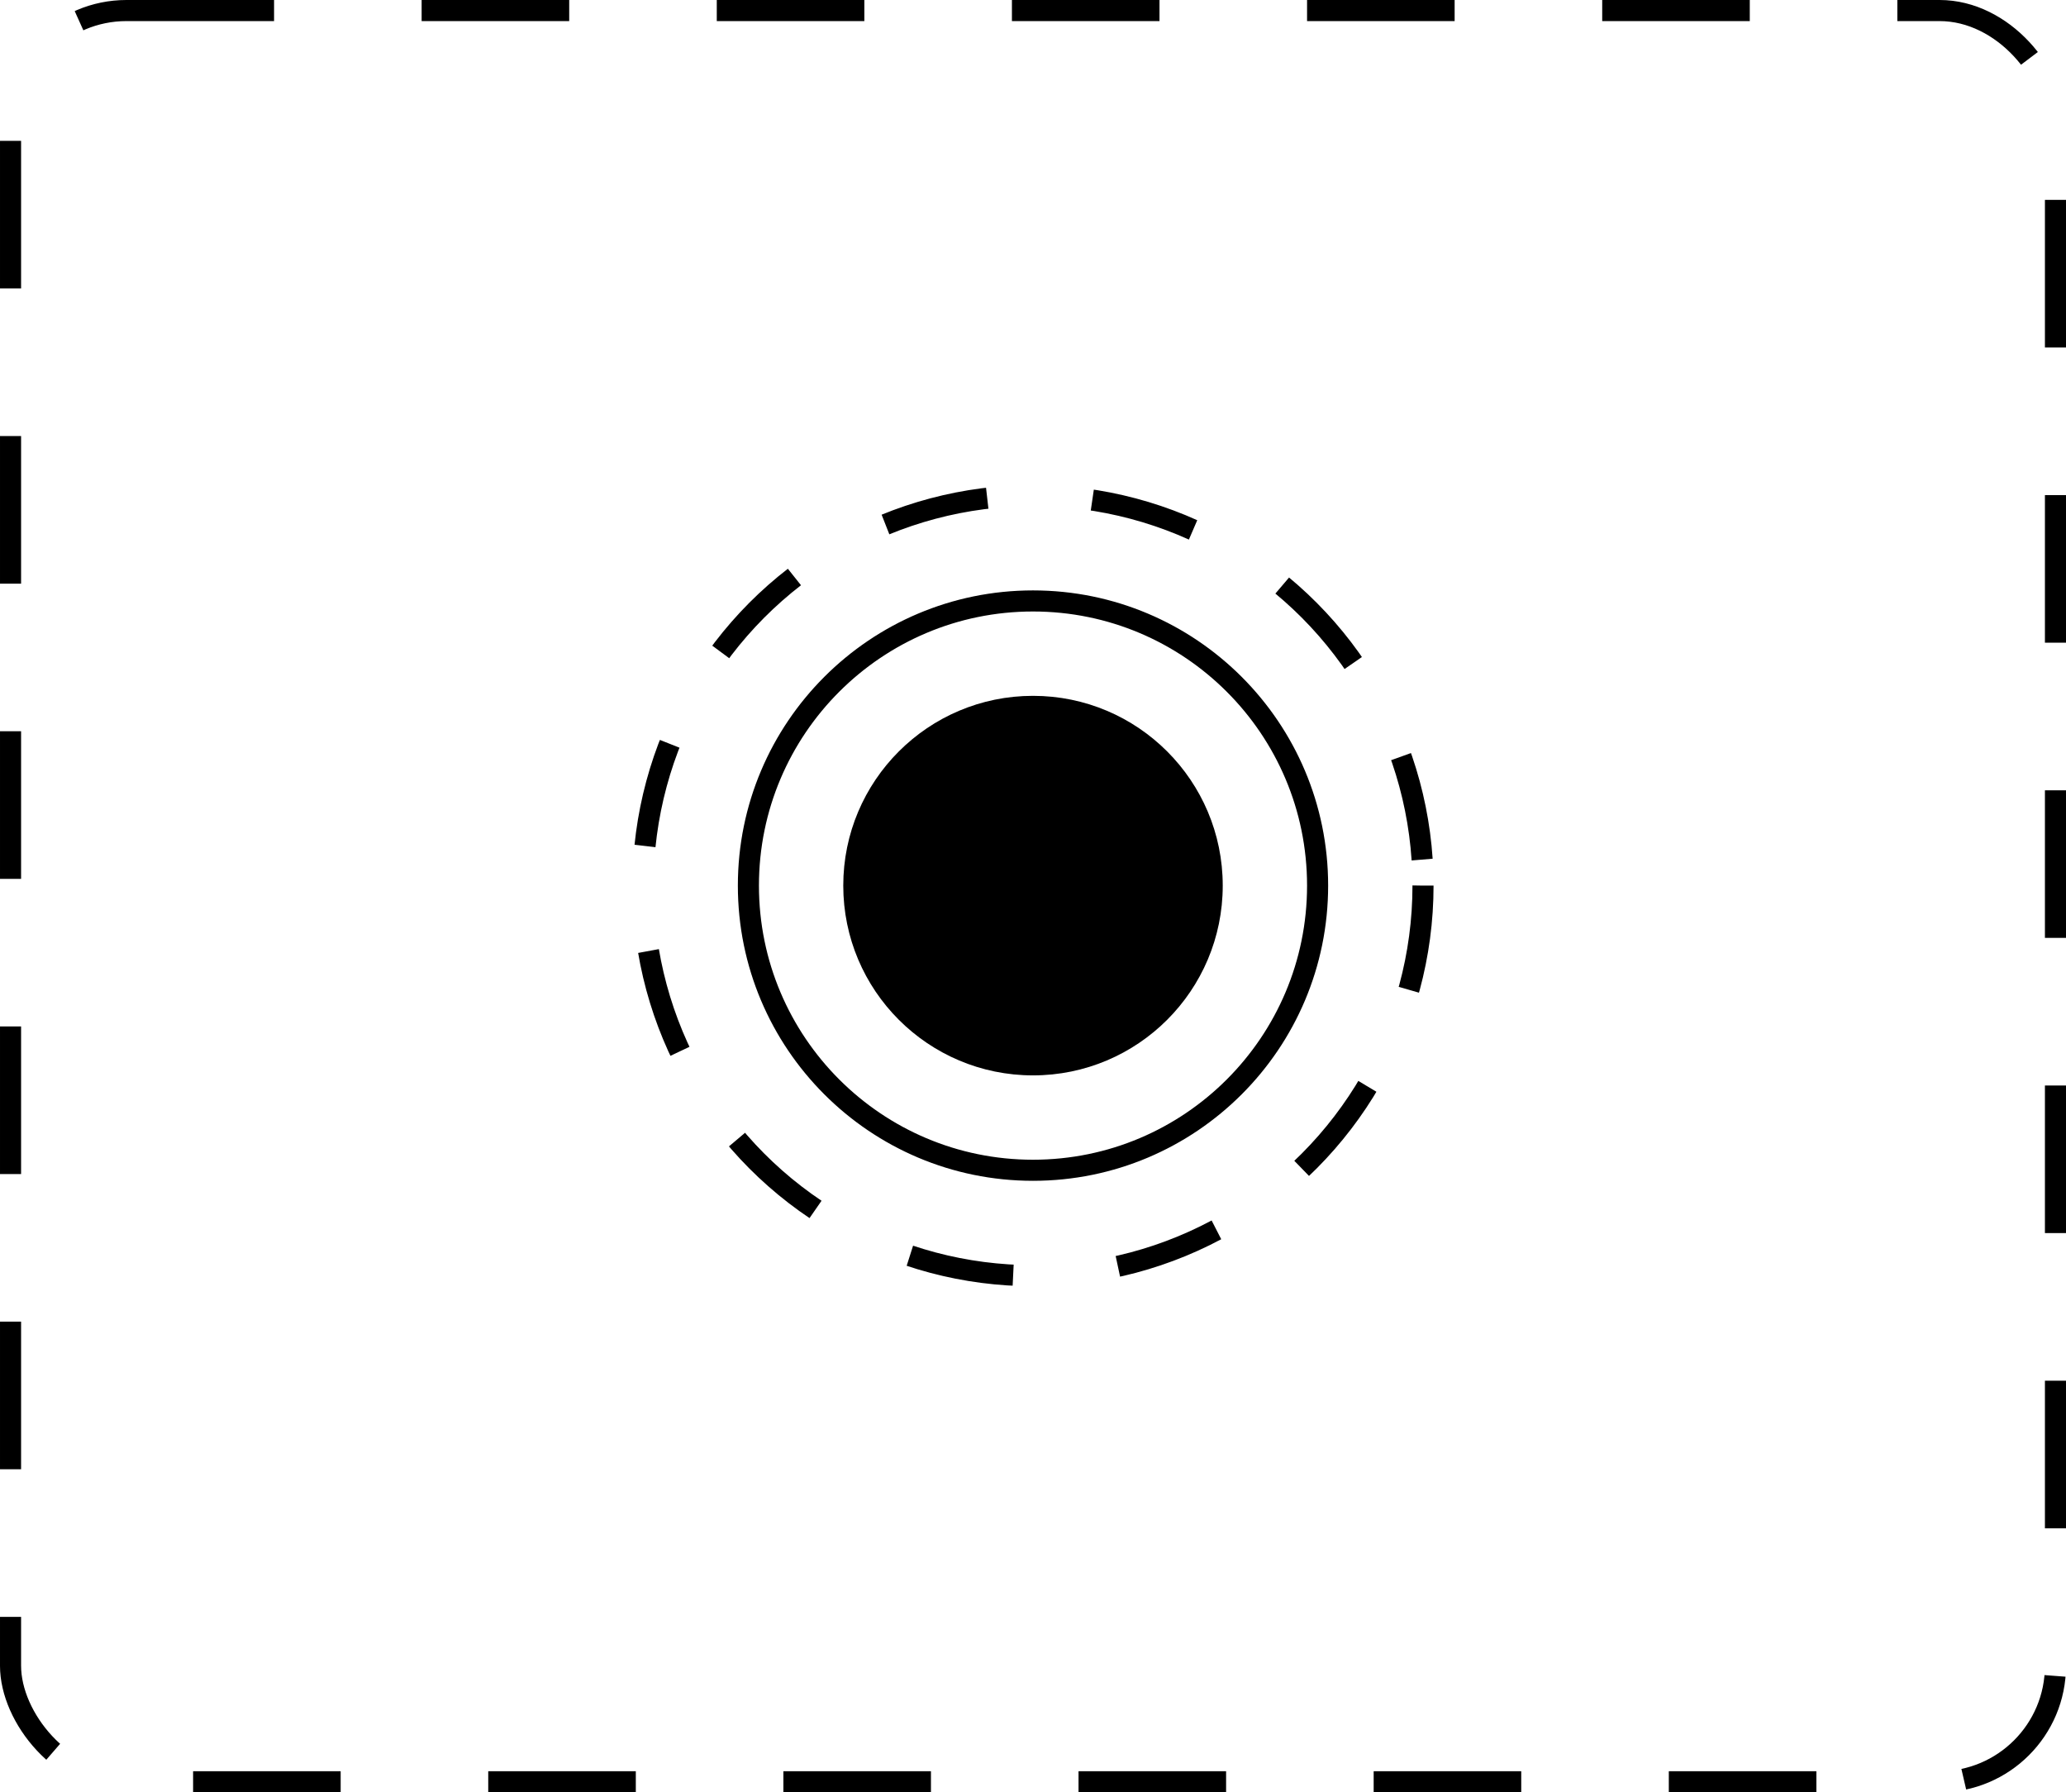 <?xml version="1.0"?>
<svg xmlns="http://www.w3.org/2000/svg" width="98" height="85" viewBox="0 0 98 85" fill="none">
<rect x="0.5" y="0.5" width="97" height="84" rx="5.5" stroke="black" stroke-dasharray="7 7"/>
<circle cx="49" cy="42" r="18.5" stroke="black" stroke-dasharray="5 5"/>
<circle cx="49" cy="42" r="13.5" stroke="black"/>
<circle cx="49" cy="42" r="9" fill="black"/>
</svg>
